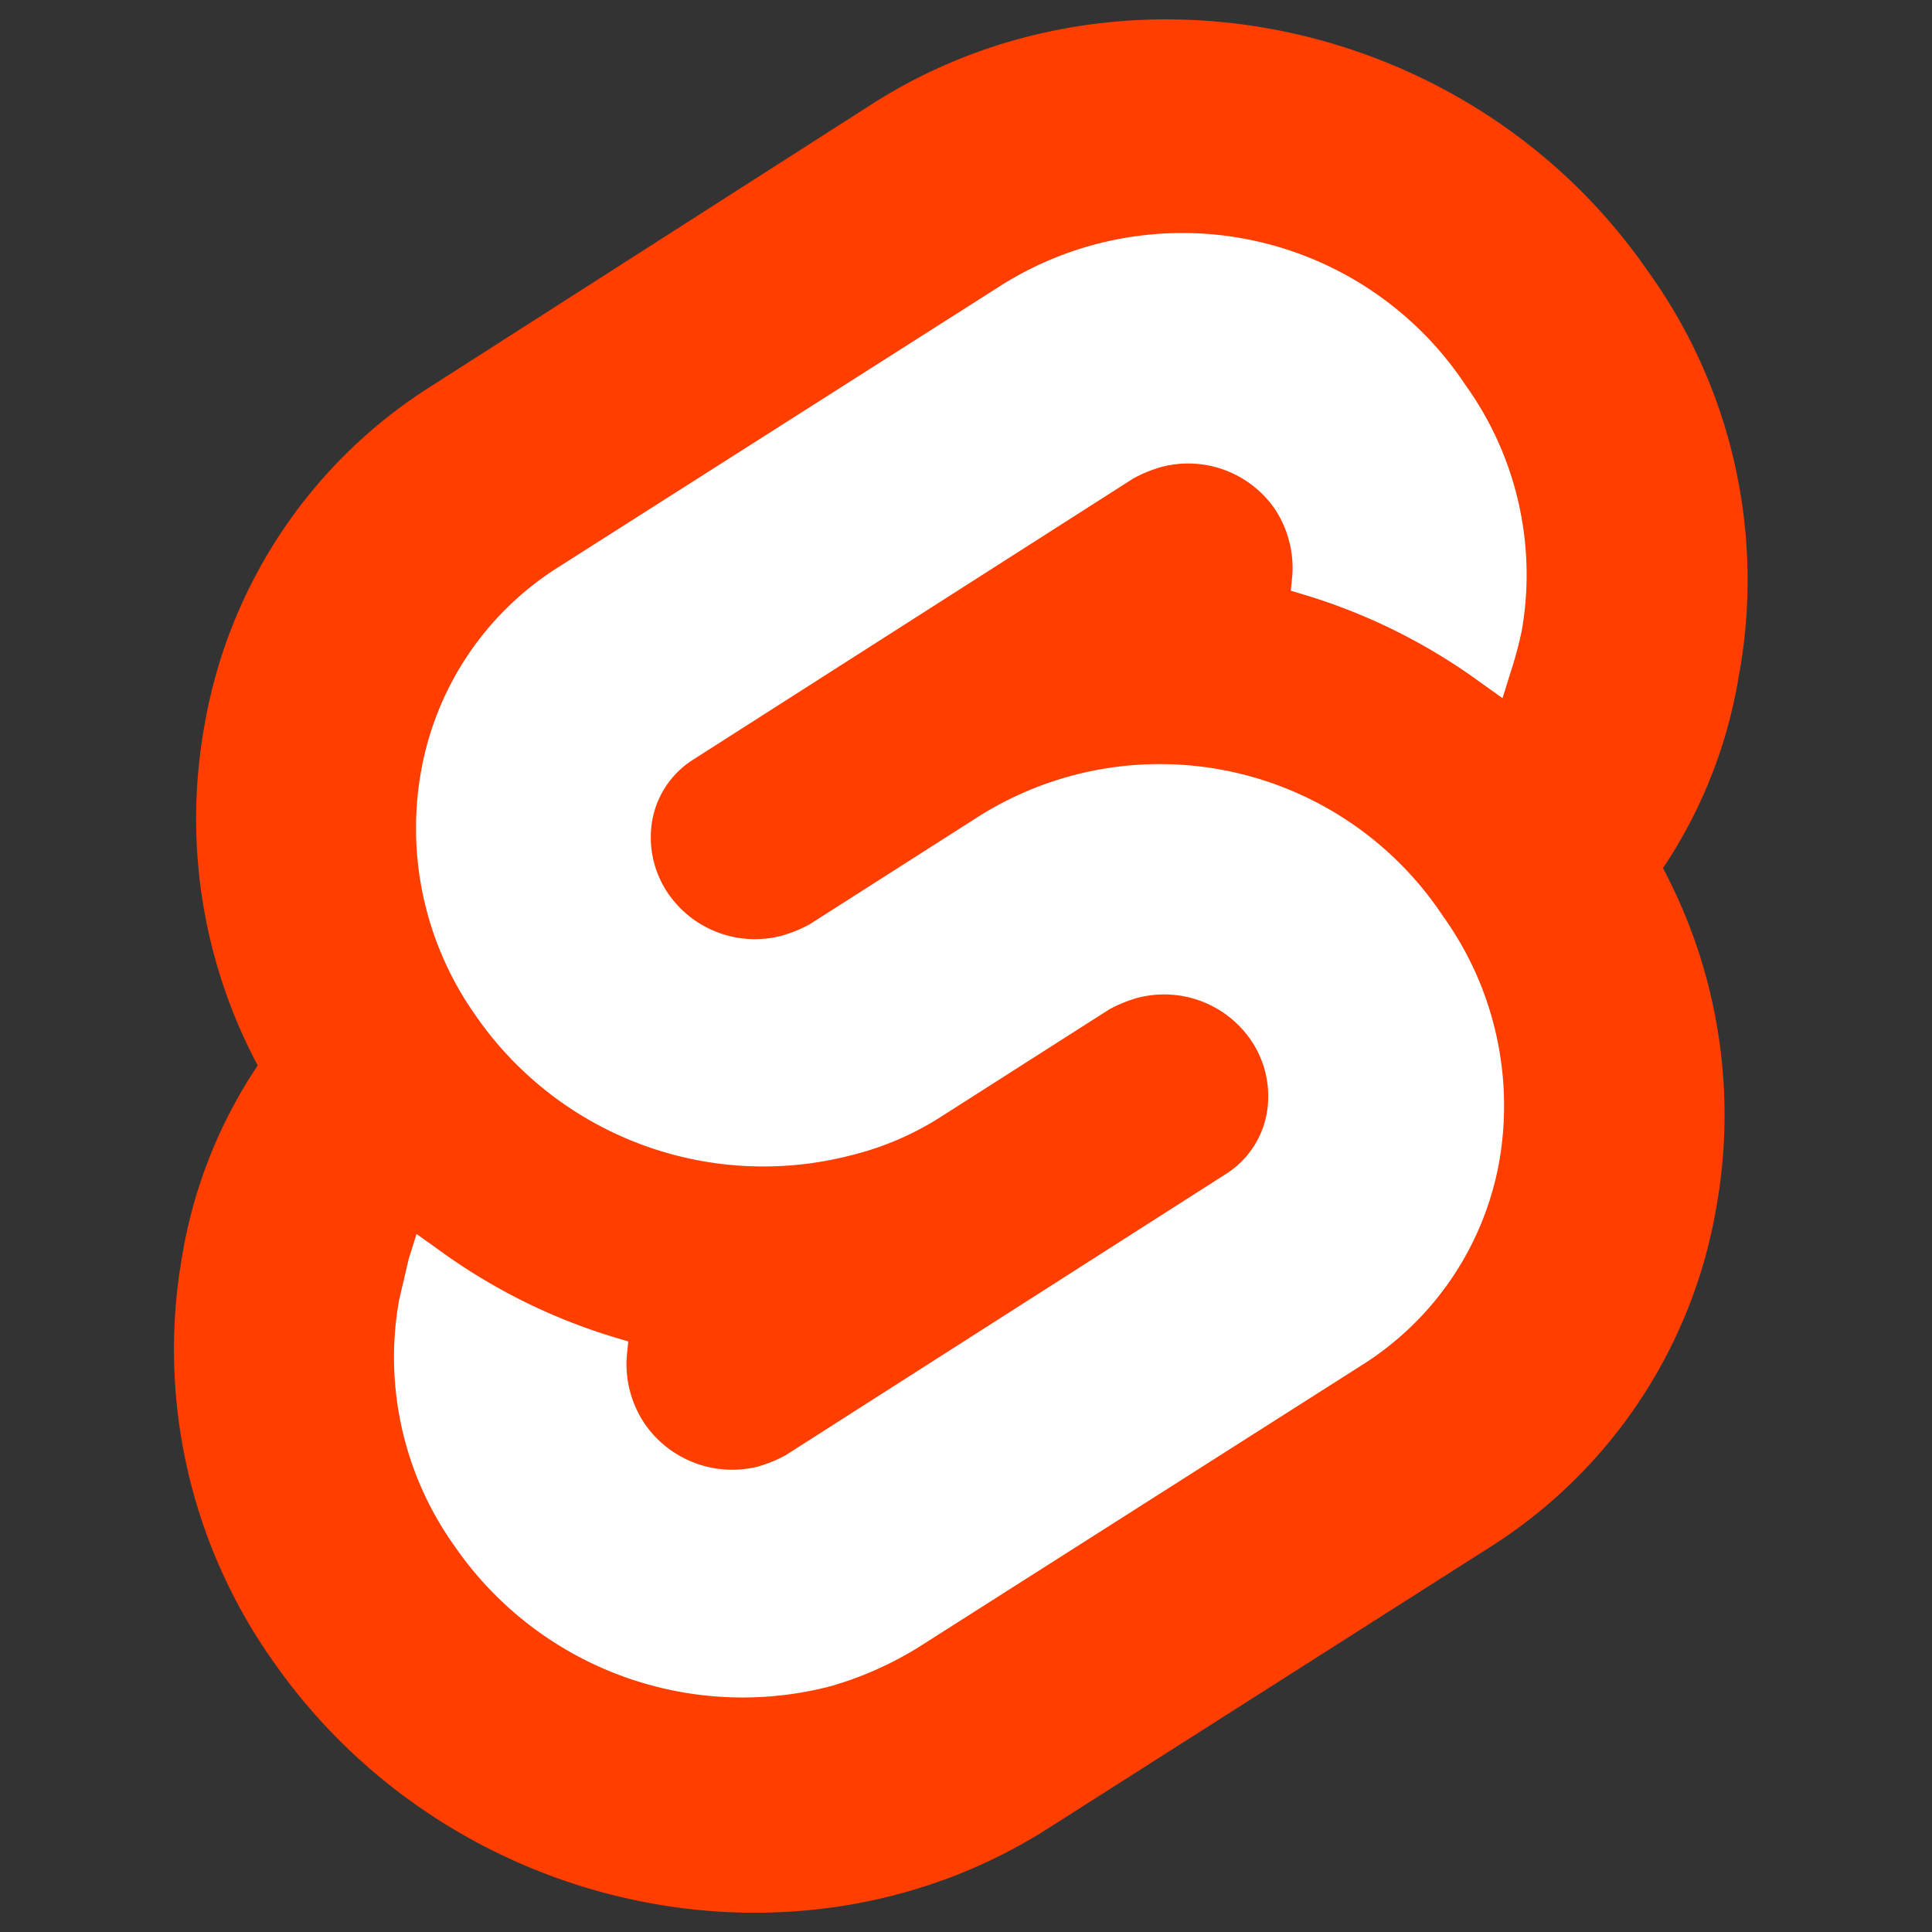<svg xmlns="http://www.w3.org/2000/svg" xmlns:xlink="http://www.w3.org/1999/xlink" width="100" height="100" viewBox="0 0 100 100">
  <rect x="0" y="0" width="100" height="100" fill="#333333" stroke="none"/>
  <defs>
    <clipPath id="clip-path">
      <rect id="Rectangle_984" data-name="Rectangle 984" width="100" height="100" transform="translate(5401 10084)" fill="#fff" stroke="#707070" stroke-width="1"/>
    </clipPath>
  </defs>
  <g id="Mask_Group_60" data-name="Mask Group 60" transform="translate(-5401 -10084)" clip-path="url(#clip-path)">
    <g id="Svelte_Logo" transform="translate(5410.025 10085.014)">
      <path id="Path_6714" data-name="Path 6714" d="M76.219,12.951C67.168-.085,49.15-3.9,36.2,4.315L13.364,18.929a25.95,25.95,0,0,0-11.79,17.52,27.183,27.183,0,0,0,2.74,17.686,25.068,25.068,0,0,0-3.9,9.8,27.937,27.937,0,0,0,4.733,21.09c9.133,13.036,27.068,16.855,40.021,8.635L68,79.127a25.95,25.95,0,0,0,11.79-17.52,27.183,27.183,0,0,0-2.74-17.686,25.068,25.068,0,0,0,3.9-9.8,27.358,27.358,0,0,0-4.733-21.173" transform="translate(0)" fill="#ff3e00"/>
      <path id="Path_6715" data-name="Path 6715" d="M36.286,88.544A18.1,18.1,0,0,1,16.857,81.32a16.814,16.814,0,0,1-2.906-12.7c.166-.747.332-1.412.5-2.159l.415-1.329,1.162.83a30.287,30.287,0,0,0,8.967,4.484l.83.249-.083.83a5.558,5.558,0,0,0,.913,3.4,5.5,5.5,0,0,0,5.9,2.242,7.183,7.183,0,0,0,1.412-.581L56.712,62.057A4.705,4.705,0,0,0,58.871,58.9a5.153,5.153,0,0,0-.83-3.819,5.449,5.449,0,0,0-5.9-2.159,7.183,7.183,0,0,0-1.412.581l-8.718,5.563a15.446,15.446,0,0,1-4.65,1.993,18.1,18.1,0,0,1-19.429-7.224,16.77,16.77,0,0,1-2.823-12.7,15.723,15.723,0,0,1,7.141-10.545L45.088,16.057a17.58,17.58,0,0,1,24.079,5.148,16.814,16.814,0,0,1,2.906,12.7,20.794,20.794,0,0,1-.581,2.159L71.077,37.4l-1.162-.83a30.287,30.287,0,0,0-8.967-4.484l-.83-.249L60.2,31a5.558,5.558,0,0,0-.913-3.4,5.449,5.449,0,0,0-5.9-2.159,7.183,7.183,0,0,0-1.412.581L29.229,40.552a4.705,4.705,0,0,0-2.159,3.155,5.153,5.153,0,0,0,.83,3.819,5.449,5.449,0,0,0,5.9,2.159,7.183,7.183,0,0,0,1.412-.581l8.718-5.563A17.58,17.58,0,0,1,68,48.689a16.814,16.814,0,0,1,2.906,12.7A15.723,15.723,0,0,1,63.77,71.938L40.936,86.468a18.071,18.071,0,0,1-4.65,2.076" transform="translate(-2.331 -2.276)" fill="#fff"/>
    </g>
  </g>
</svg>
